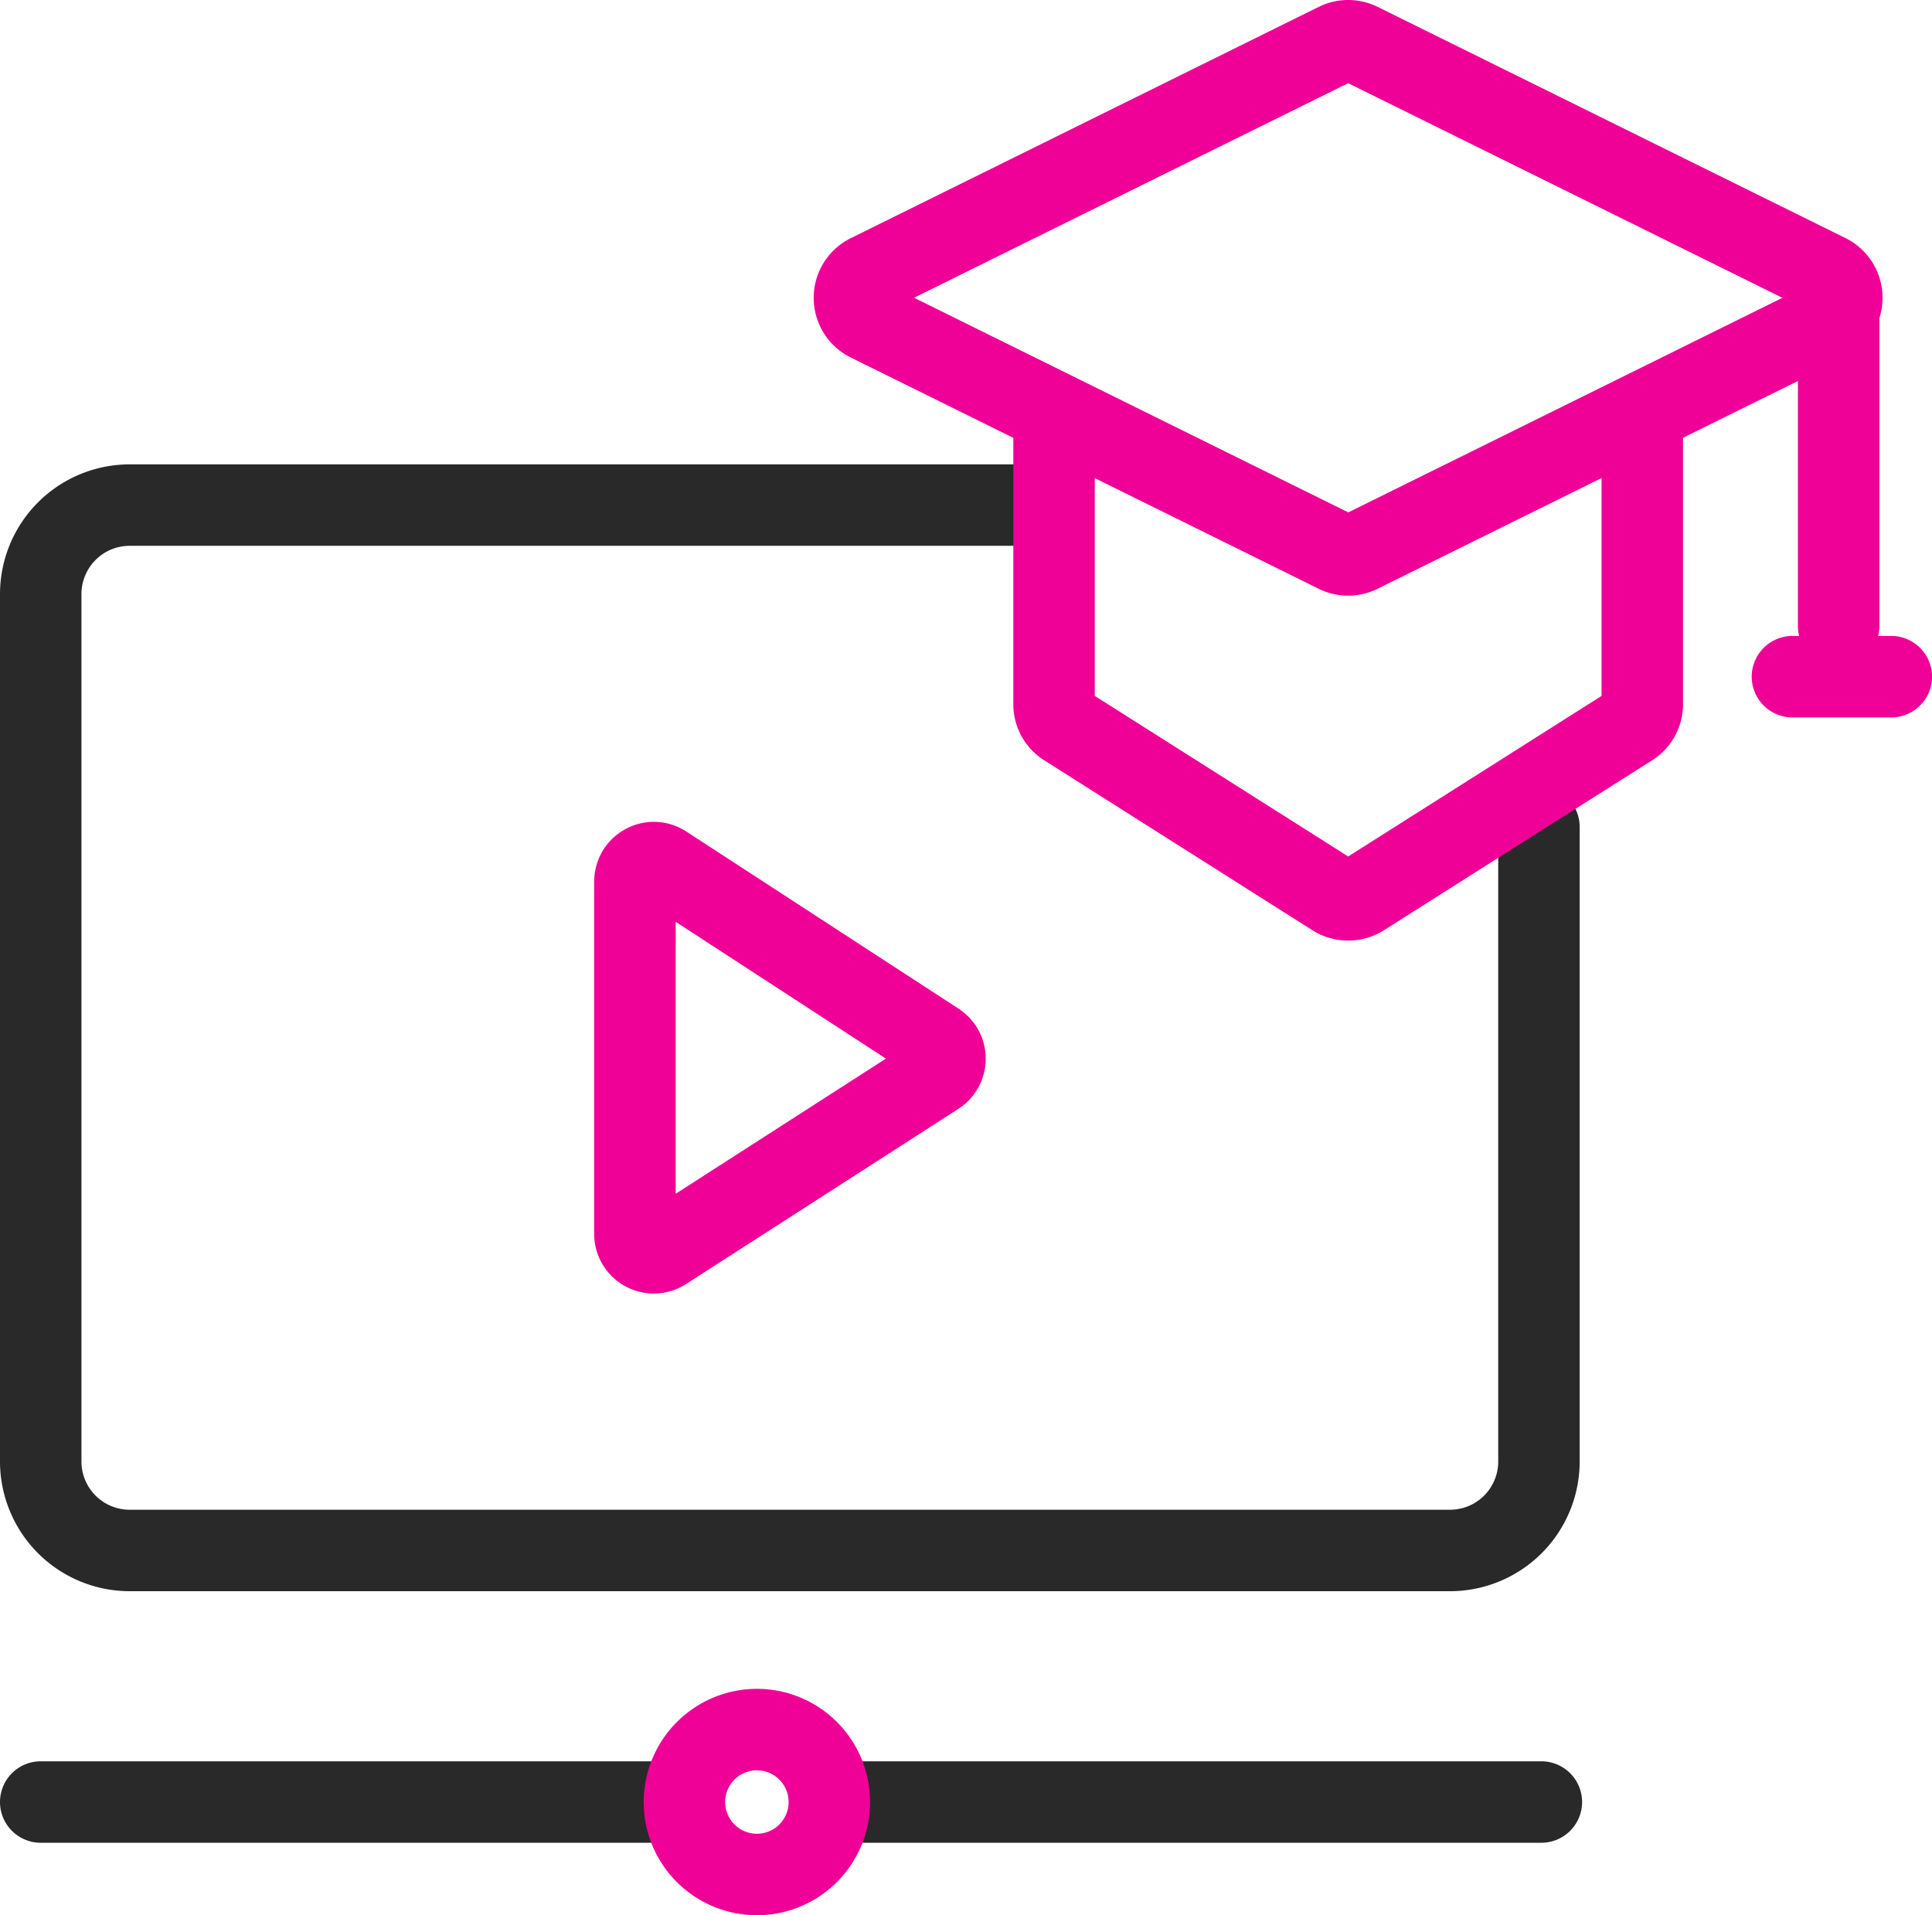 <svg xmlns="http://www.w3.org/2000/svg" width="47.434" height="47.022" viewBox="0 0 47.434 47.022"><g transform="translate(-177.833 -1137.29)"><g transform="translate(178.833 1149.695)"><path d="M215.09,1180.212H182.672a3.186,3.186,0,0,1-3.183-3.183v-21.3a3.186,3.186,0,0,1,3.183-3.183h22.343a1,1,0,0,1,0,2H182.672a1.184,1.184,0,0,0-1.183,1.183v21.3a1.184,1.184,0,0,0,1.183,1.183H215.09a1.184,1.184,0,0,0,1.183-1.183v-15.581a1,1,0,0,1,2,0v15.581A3.186,3.186,0,0,1,215.09,1180.212Z" transform="translate(-180.489 -1153.55)" fill="#292929"/><path d="M17.1,1H0A1,1,0,0,1-1,0,1,1,0,0,1,0-1H17.1a1,1,0,0,1,1,1A1,1,0,0,1,17.1,1Z" transform="translate(19.743 31.838)" fill="#292929"/><path d="M15.391,1H0A1,1,0,0,1-1,0,1,1,0,0,1,0-1H15.391a1,1,0,0,1,1,1A1,1,0,0,1,15.391,1Z" transform="translate(0 31.838)" fill="#292929"/><path d="M196.638,1161.984a1.459,1.459,0,0,1,.8.238l6.685,4.35a1.465,1.465,0,0,1-.007,2.459l-6.684,4.3a1.464,1.464,0,0,1-2.257-1.232v-8.647A1.467,1.467,0,0,1,196.638,1161.984Zm5.7,5.813-5.163-3.36v6.679Z" transform="translate(-181.587 -1154.211)" fill="#ef0097"/><path d="M1.779-1A2.779,2.779,0,1,1-1,1.779,2.782,2.782,0,0,1,1.779-1Zm0,3.558A.779.779,0,1,0,1,1.779.78.78,0,0,0,1.779,2.558Z" transform="translate(15.804 30.059)" fill="#ef0097"/></g><g transform="translate(198.812 1138.29)"><path d="M214.258,1137.29a1.646,1.646,0,0,1,.722.168l11.489,5.678a1.635,1.635,0,0,1,0,2.93l-11.487,5.678a1.631,1.631,0,0,1-1.451,0l-11.484-5.676a1.634,1.634,0,0,1,0-2.931l11.486-5.677A1.647,1.647,0,0,1,214.258,1137.29Zm10.662,7.312-10.662-5.27L203.6,1144.6l10.661,5.27Z" transform="translate(-202.137 -1138.29)" fill="#ef0097"/><path d="M215.147,1162.119a1.633,1.633,0,0,1-.874-.252l-6.587-4.174a1.624,1.624,0,0,1-.759-1.38v-6.719a1,1,0,0,1,2,0v6.518l6.221,3.942,6.221-3.942v-6.518a1,1,0,0,1,2,0v6.719a1.625,1.625,0,0,1-.761,1.381l-6.585,4.173A1.636,1.636,0,0,1,215.147,1162.119Z" transform="translate(-203.027 -1140.026)" fill="#ef0097"/><path d="M0,9.056a1,1,0,0,1-1-1V0A1,1,0,0,1,0-1,1,1,0,0,1,1,0V8.056A1,1,0,0,1,0,9.056Z" transform="translate(24.163 6.312)" fill="#ef0097"/><path d="M2.427,1H0A1,1,0,0,1-1,0,1,1,0,0,1,0-1H2.427a1,1,0,0,1,1,1A1,1,0,0,1,2.427,1Z" transform="translate(23.029 15.614)" fill="#ef0097"/></g></g></svg>